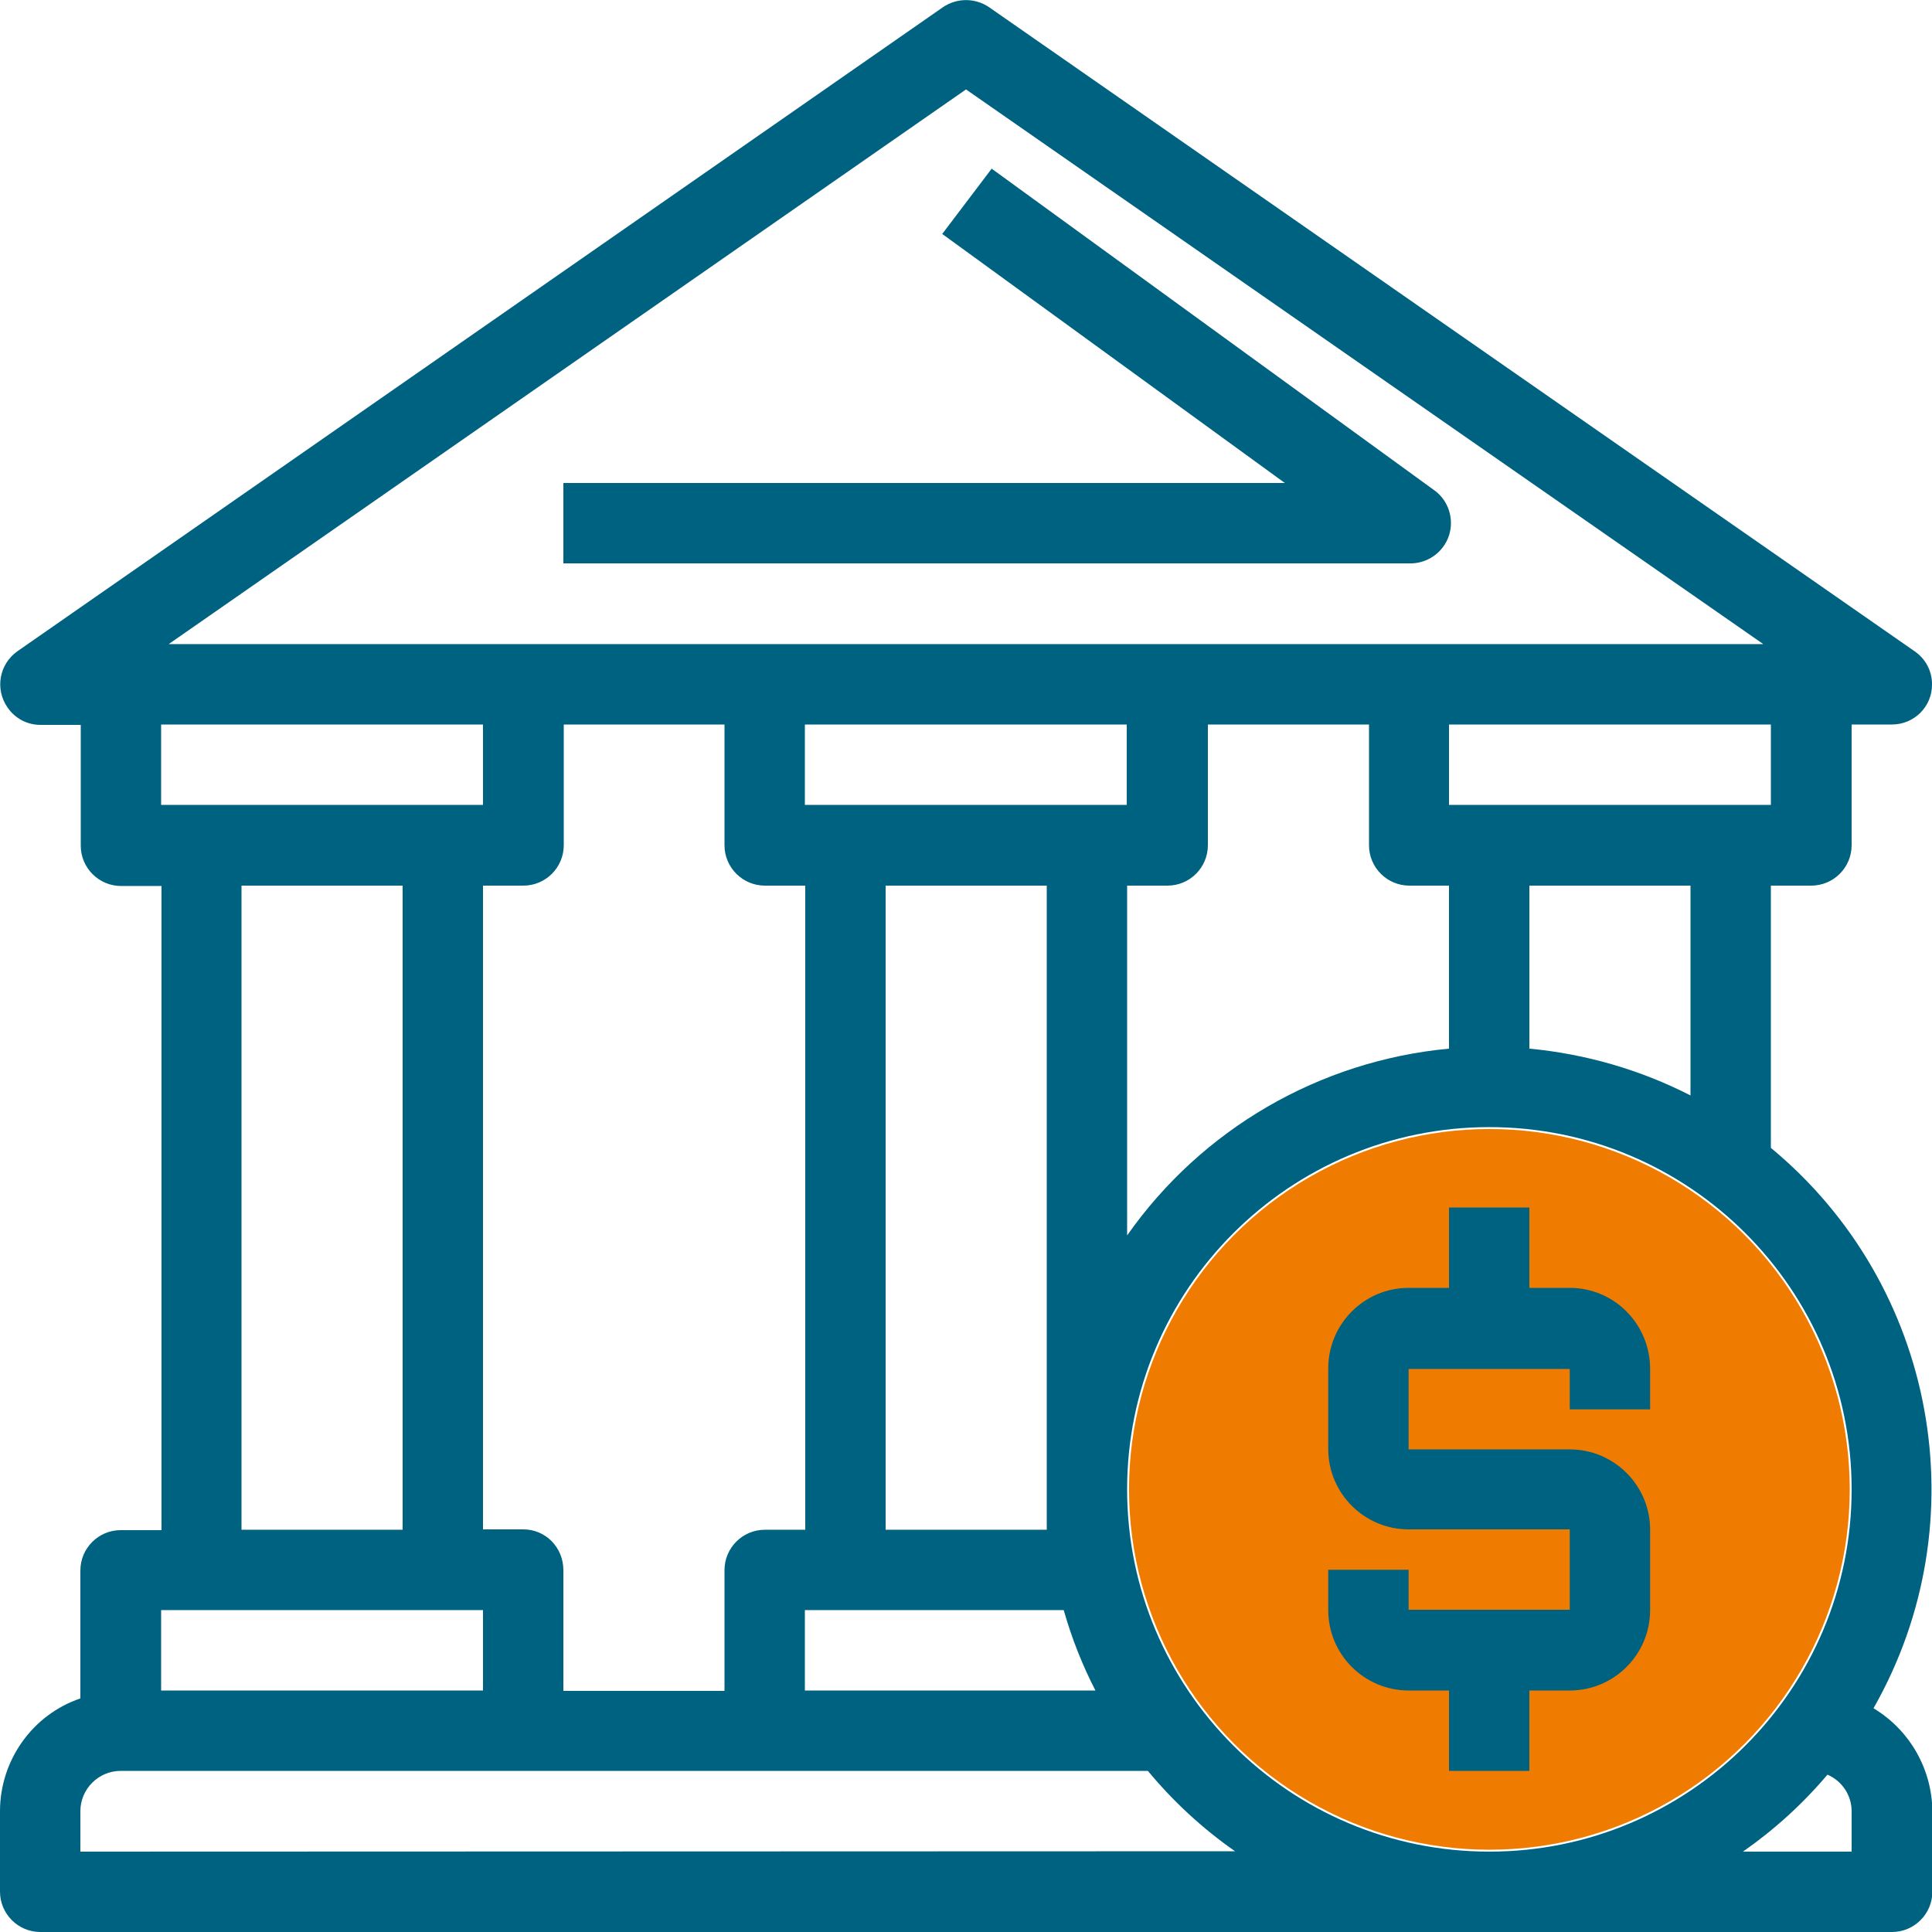 <?xml version="1.0" encoding="UTF-8"?> <!-- Generator: Adobe Illustrator 22.1.0, SVG Export Plug-In . SVG Version: 6.00 Build 0) --> <svg xmlns="http://www.w3.org/2000/svg" xmlns:xlink="http://www.w3.org/1999/xlink" version="1.1" id="Capa_1" x="0px" y="0px" viewBox="0 0 512 512" style="enable-background:new 0 0 512 512;" xml:space="preserve"> <style type="text/css"> .st0{fill:#EF7C00;} .st1{fill:#006281;} </style> <circle class="st0" cx="394.7" cy="394.7" r="95.5"></circle> <g> <g> <g> <path class="st1" d="M496.5,452.7c28.2-49.5,16.7-112.2-27.2-148.5v-69.5H480c5.9,0,10.7-4.8,10.7-10.7v-32h10.7 c5.9,0,10.7-4.8,10.6-10.7c0-3.5-1.7-6.7-4.6-8.7L262.1,1.9c-3.7-2.5-8.5-2.5-12.2,0L4.6,172.6c-4.8,3.4-6,10-2.6,14.9 c2,2.9,5.2,4.6,8.7,4.6h10.7v32c0,5.9,4.8,10.7,10.7,10.7h10.7v170.7H32c-5.9,0-10.7,4.8-10.7,10.7v33.9C8.6,454.4,0,466.5,0,480 v21.3c0,5.9,4.8,10.7,10.7,10.7h490.7c5.9,0,10.7-4.8,10.7-10.7V480C512,468.8,506.1,458.5,496.5,452.7z M469.3,213.3H384V192 h85.3V213.3z M448,234.7v55.6c-13.3-6.8-27.8-11-42.7-12.4v-43.2L448,234.7L448,234.7z M256,23.7l211.3,147H44.7L256,23.7z M138.7,405.3H128V234.7h10.7c5.9,0,10.7-4.8,10.7-10.7v-32H192v32c0,5.9,4.8,10.7,10.7,10.7h10.7v170.7h-10.7 c-5.9,0-10.7,4.8-10.7,10.7v32h-42.7v-32C149.3,410.1,144.6,405.3,138.7,405.3z M213.3,426.7h68.6c2.1,7.4,4.9,14.5,8.4,21.3h-77 L213.3,426.7L213.3,426.7z M234.7,405.3V234.7h42.7v170.7H234.7z M288,213.3h-74.7V192h85.3v21.3L288,213.3L288,213.3z M298.7,234.7h10.7c5.9,0,10.7-4.8,10.7-10.7v-32h42.7v32c0,5.9,4.8,10.7,10.7,10.7H384v43.2c-34.3,3.2-65.5,21.3-85.3,49.5 V234.7z M42.7,192H128v21.3H42.7V192z M106.7,234.7v170.7H64V234.7H106.7z M42.7,426.7H128V448H42.7V426.7z M21.3,490.7V480 c0-5.9,4.8-10.7,10.7-10.7h272.2c6.7,8.1,14.5,15.3,23.1,21.3L21.3,490.7L21.3,490.7z M490.7,490.7h-28.8 c8.3-5.8,15.8-12.6,22.4-20.4c3.9,1.7,6.4,5.5,6.4,9.7V490.7z M394.7,490.7c-53,0-96-43-96-96s43-96,96-96s96,43,96,96 S447.7,490.7,394.7,490.7z"></path> <path class="st1" d="M380.2,130L262.8,44.7L249.7,62l90.8,66H149.3v21.3h224c4.8,0.2,9.2-2.8,10.7-7.4 C385.4,137.6,383.9,132.7,380.2,130z"></path> <path class="st1" d="M416,341.3h-10.7V320H384v21.3h-10.7c-11.8,0-21.3,9.6-21.3,21.3V384c0,11.8,9.6,21.3,21.3,21.3H416v21.3 h-42.7V416H352v10.7c0,11.8,9.6,21.3,21.3,21.3H384v21.3h21.3V448H416c11.8,0,21.3-9.6,21.3-21.3v-21.3 c0-11.8-9.6-21.3-21.3-21.3h-42.7v-21.3H416v10.7h21.3v-10.7C437.3,350.9,427.8,341.3,416,341.3z"></path> </g> </g> </g> </svg> 